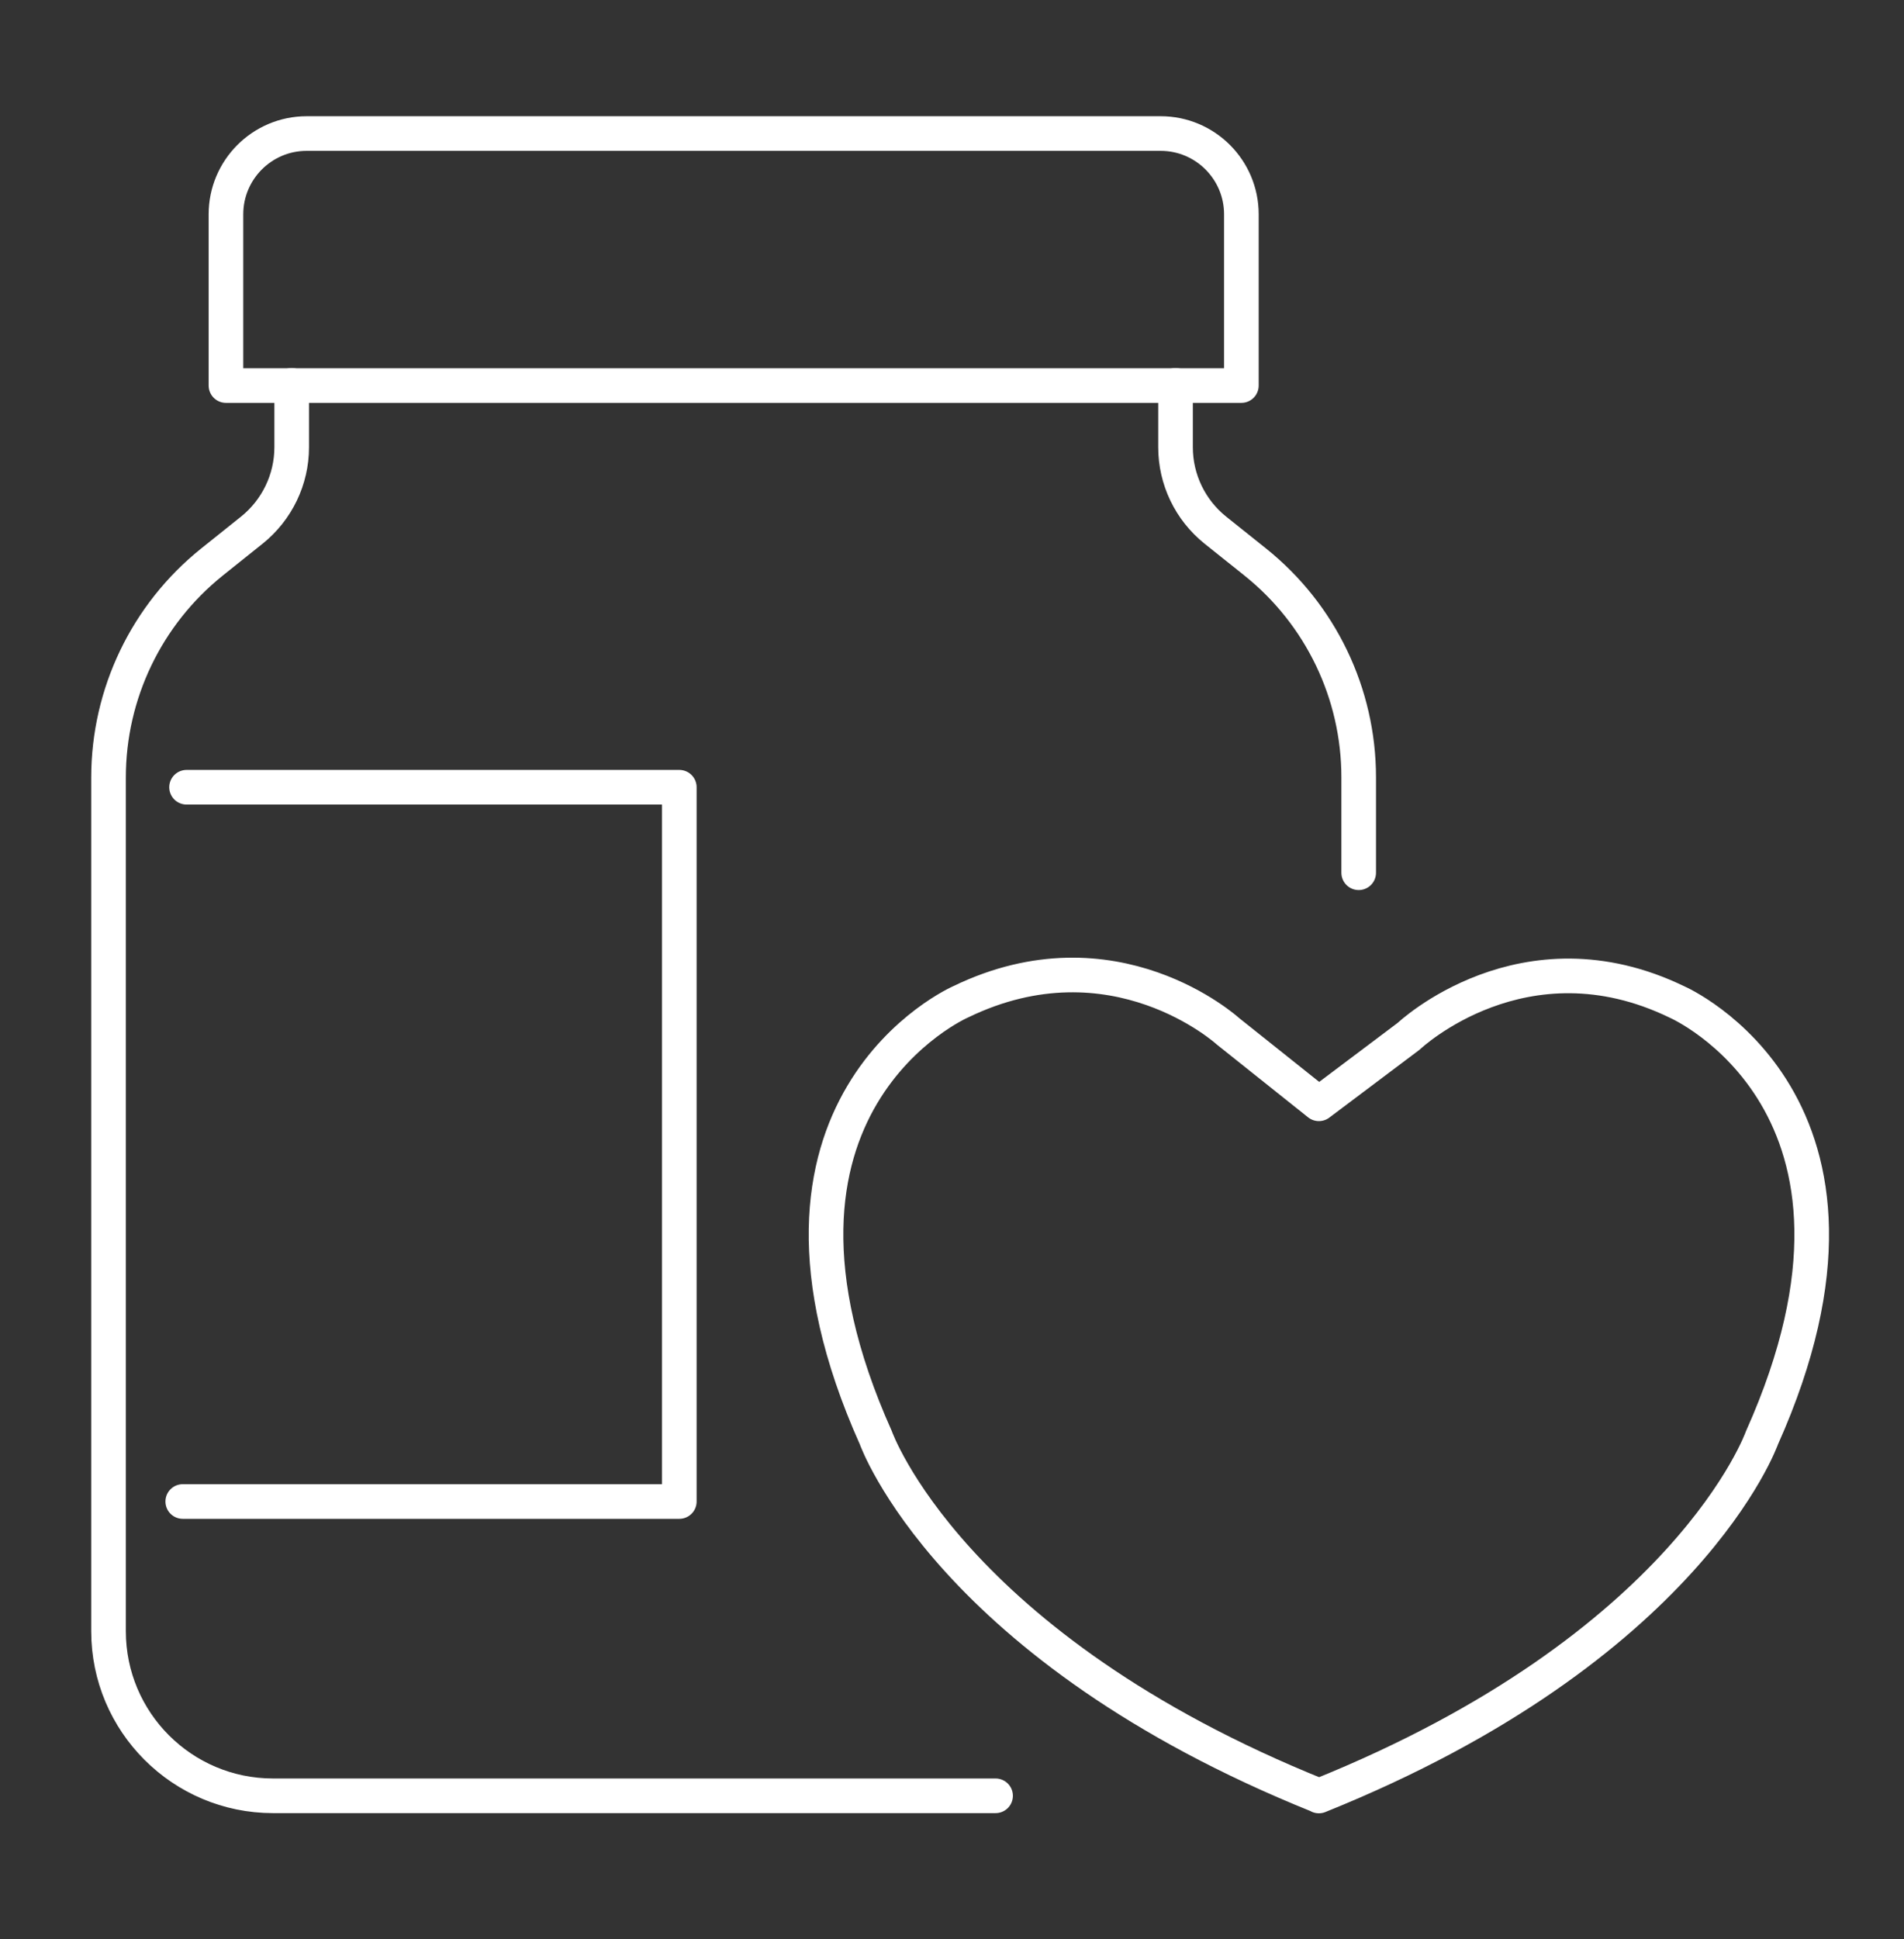 <svg xmlns="http://www.w3.org/2000/svg" fill="none" viewBox="0 0 55 56" height="56" width="55">
<rect x="0" y="0" width="55" height="56" fill="#333333" stroke="none"/>
<path stroke-linejoin="round" stroke-linecap="round" stroke="white" d="M33.527 3.856H8.859C7.572 3.856 6.527 4.901 6.527 6.188V11.133H35.859V6.188C35.859 4.901 34.814 3.856 33.527 3.856Z"></path>
<path stroke-linejoin="round" stroke-linecap="round" stroke="white" d="M28.759 51.855H7.887C5.263 51.855 3.135 49.726 3.135 47.102V22.451C3.135 20.032 4.235 17.744 6.121 16.231L7.276 15.307C8.002 14.724 8.426 13.844 8.426 12.915V11.127"></path>
<path stroke-linejoin="round" stroke-linecap="round" stroke="white" d="M33.957 11.127V12.915C33.957 13.844 34.38 14.724 35.106 15.307L36.256 16.226C38.148 17.738 39.248 20.026 39.248 22.446V25.201"></path>
<path stroke-linejoin="round" stroke-linecap="round" stroke="white" d="M5.389 22.732H19.623V43.357H5.279"></path>
<path stroke-linejoin="round" stroke-linecap="round" stroke="white" d="M38.098 51.855C27.433 47.565 25.299 41.514 25.299 41.514C20.987 31.884 27.747 28.93 27.747 28.93C32.18 26.78 35.469 29.777 35.469 29.777L38.098 31.873L40.694 29.921C40.694 29.921 44.01 26.78 48.449 28.936C48.449 28.936 55.208 31.89 50.896 41.52C50.896 41.52 48.762 47.57 38.098 51.86"></path>
</svg>
